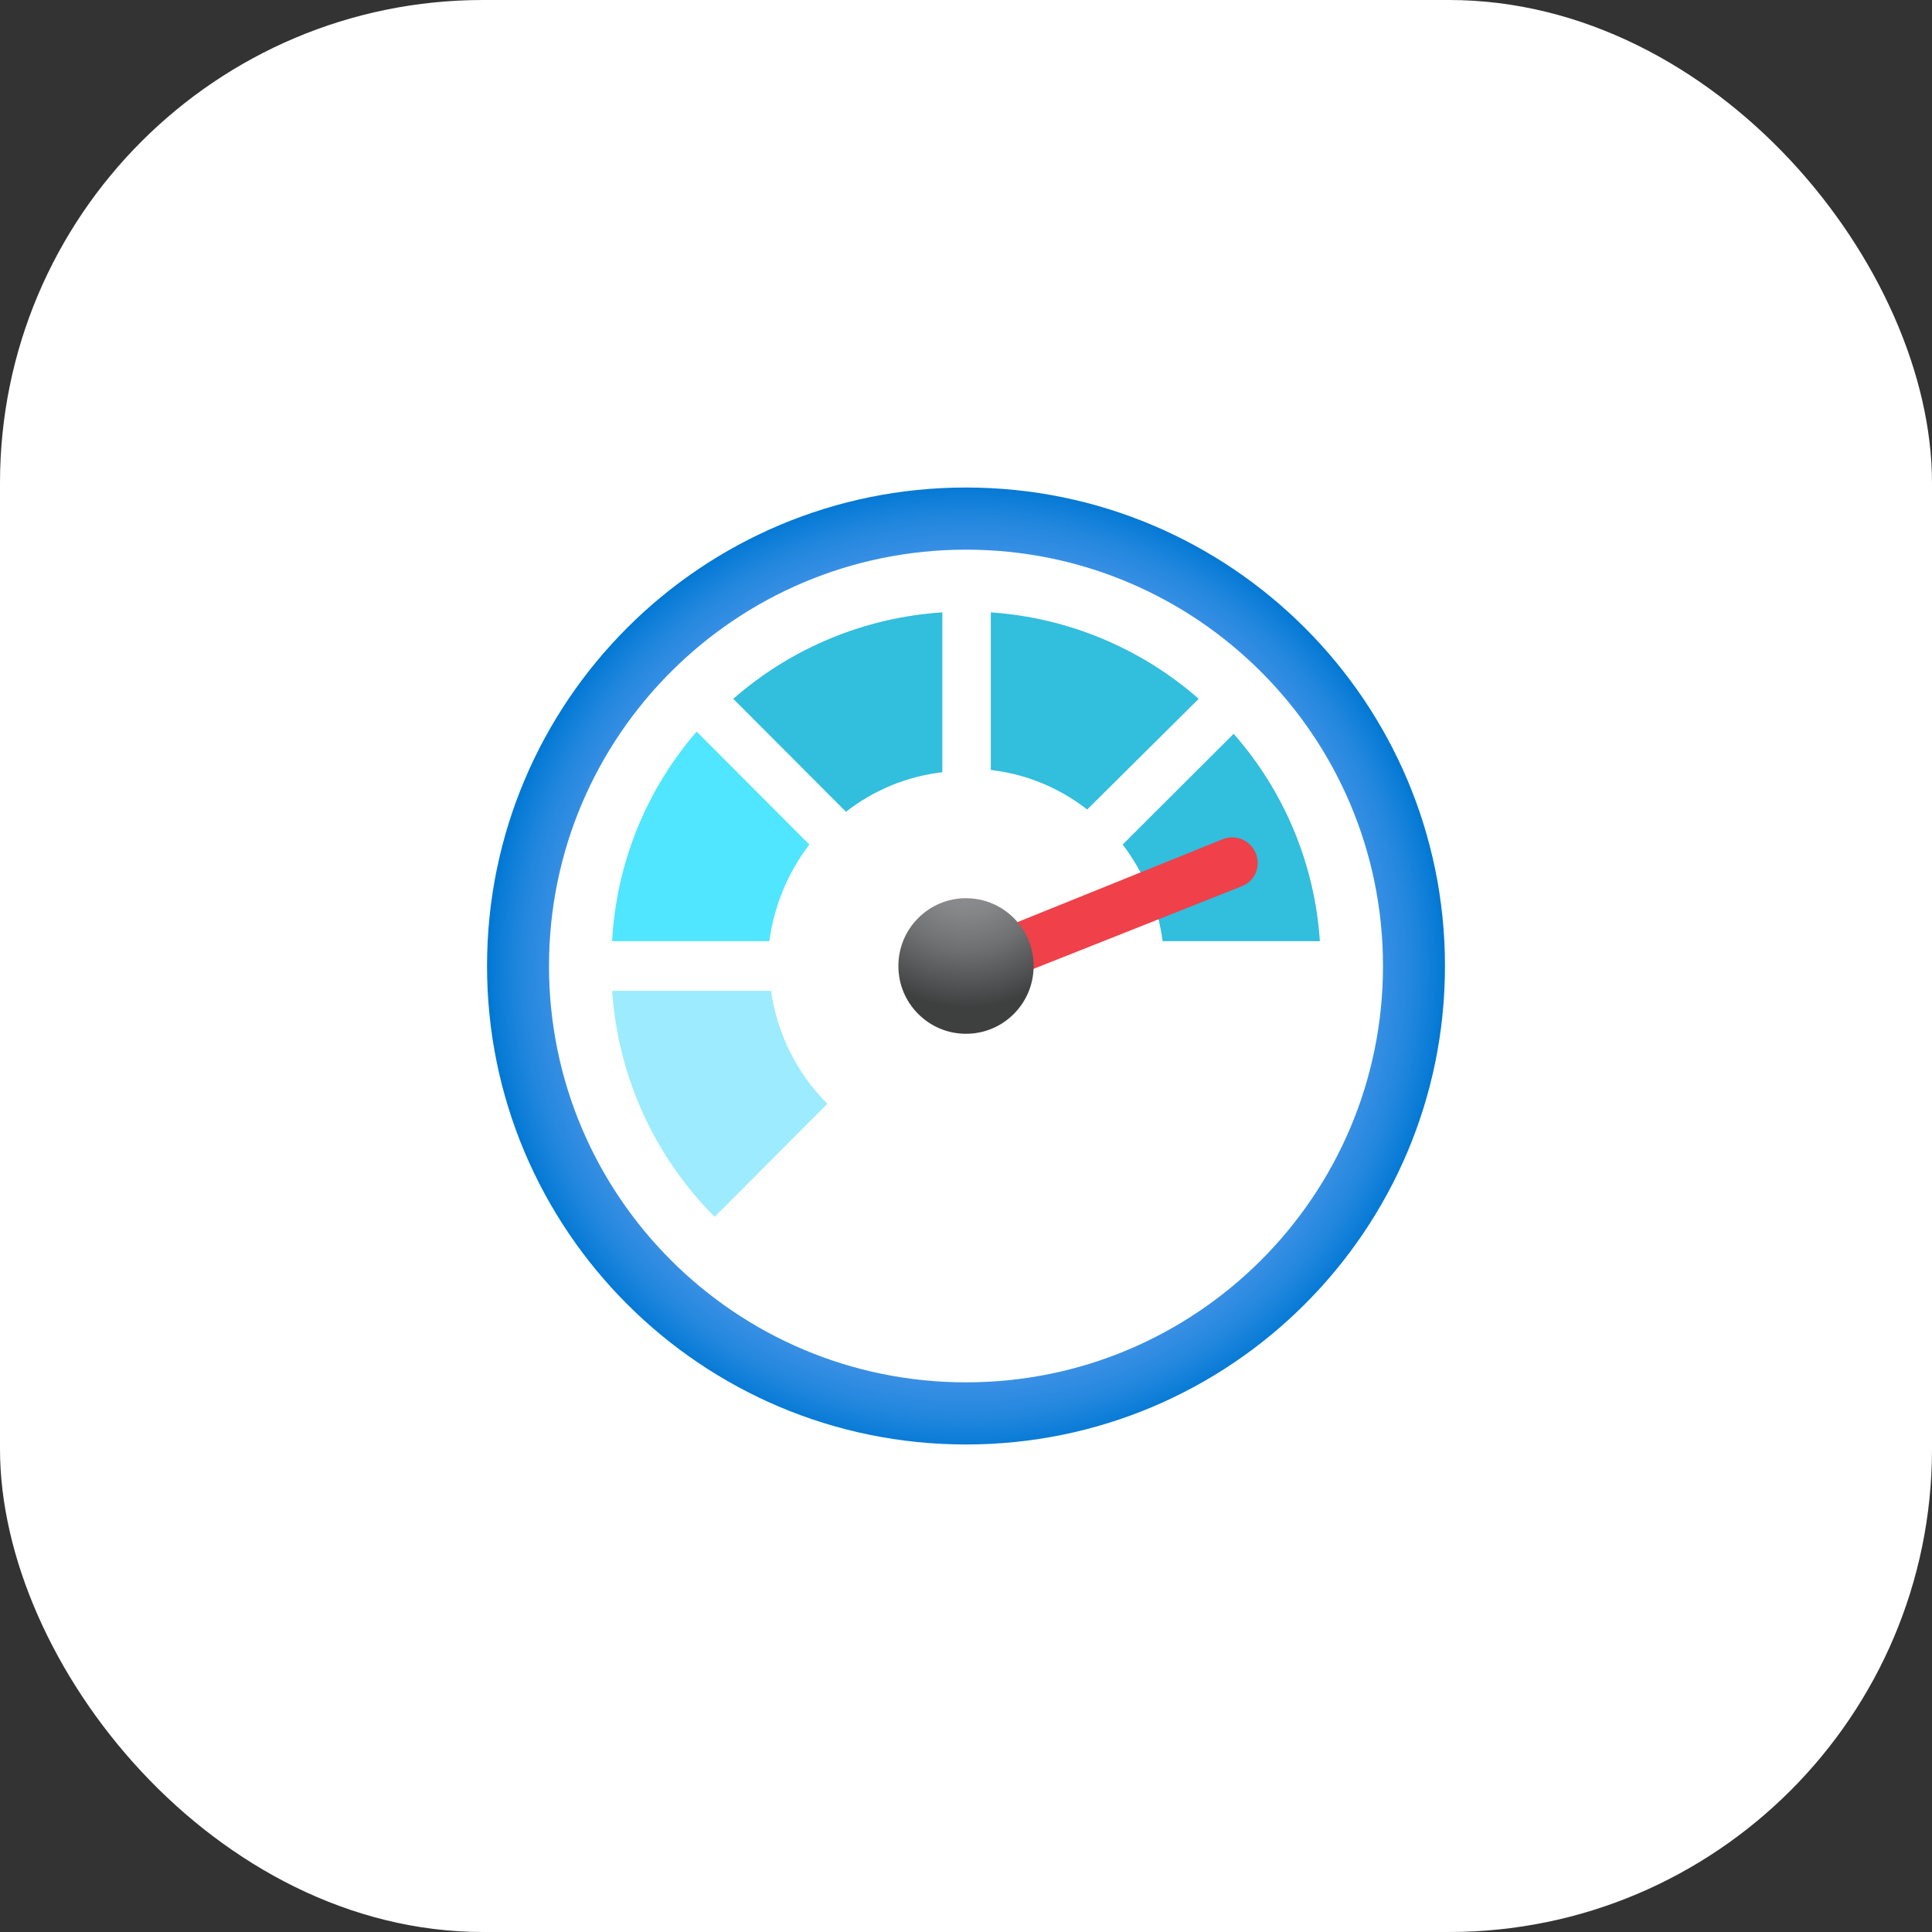 <svg xmlns="http://www.w3.org/2000/svg" width="80" height="80" viewBox="0 0 80 80" fill="none"><rect x="0" y="0" width="80" height="80" fill="#333333" stroke="none"/><rect width="80" height="80" rx="20" fill="white"></rect><g clip-path="url(#clip0_3238_999)"><path d="M40 59.813C50.954 59.813 59.833 50.942 59.833 40C59.833 29.058 50.954 20.187 40 20.187C29.046 20.187 20.167 29.058 20.167 40C20.167 50.942 29.046 59.813 40 59.813Z" fill="url(#paint0_radial_3238_999)"></path><path d="M40 57.24C49.536 57.24 57.267 49.521 57.267 40C57.267 30.479 49.536 22.76 40 22.76C30.464 22.76 22.733 30.479 22.733 40C22.733 49.521 30.464 57.24 40 57.24Z" fill="white"></path><path d="M25.347 41.029C25.584 44.561 27.093 47.886 29.593 50.386L34.26 45.707C32.997 44.442 32.178 42.8 31.927 41.029H25.347Z" fill="#9CEBFF"></path><path d="M49.637 28.936C47.234 26.831 44.21 25.574 41.027 25.357V31.883C42.482 32.05 43.862 32.617 45.017 33.521L49.637 28.936Z" fill="#32BEDD"></path><path d="M30.363 28.936L35.03 33.614C36.184 32.711 37.565 32.144 39.02 31.977V25.357C35.821 25.564 32.778 26.821 30.363 28.936Z" fill="#32BEDD"></path><path d="M46.487 34.971C47.377 36.137 47.948 37.516 48.143 38.971H54.653C54.443 35.792 53.187 32.774 51.083 30.386L46.487 34.971Z" fill="#32BEDD"></path><path d="M33.513 34.971L28.847 30.293C26.749 32.714 25.517 35.768 25.347 38.971H31.857C32.052 37.516 32.623 36.137 33.513 34.971Z" fill="#50E6FF"></path><path d="M51.993 35.322C51.889 35.072 51.693 34.871 51.446 34.762C51.198 34.653 50.917 34.644 50.663 34.737L41.05 38.62L41.797 40.515L51.41 36.702C51.541 36.654 51.661 36.578 51.763 36.481C51.864 36.384 51.944 36.268 51.999 36.139C52.054 36.009 52.081 35.87 52.08 35.73C52.079 35.589 52.05 35.451 51.993 35.322Z" fill="#F04049"></path><path d="M40 42.807C41.546 42.807 42.8 41.551 42.8 40C42.8 38.45 41.546 37.193 40 37.193C38.454 37.193 37.2 38.45 37.2 40C37.2 41.551 38.454 42.807 40 42.807Z" fill="url(#paint1_radial_3238_999)"></path></g><defs><radialGradient id="paint0_radial_3238_999" cx="0" cy="0" r="1" gradientUnits="userSpaceOnUse" gradientTransform="translate(40.017 40.081) scale(19.843 19.893)"><stop offset="0.18" stop-color="#5EA0EF"></stop><stop offset="0.56" stop-color="#5C9FEE"></stop><stop offset="0.69" stop-color="#559CED"></stop><stop offset="0.78" stop-color="#4A97E9"></stop><stop offset="0.86" stop-color="#3990E4"></stop><stop offset="0.93" stop-color="#2387DE"></stop><stop offset="0.99" stop-color="#087BD6"></stop><stop offset="1" stop-color="#0078D4"></stop></radialGradient><radialGradient id="paint1_radial_3238_999" cx="0" cy="0" r="1" gradientUnits="userSpaceOnUse" gradientTransform="translate(40.002 35.709) scale(5.985 6)"><stop offset="0.19" stop-color="#8C8E90"></stop><stop offset="0.35" stop-color="#848688"></stop><stop offset="0.6" stop-color="#6E7071"></stop><stop offset="0.91" stop-color="#4A4B4C"></stop><stop offset="1" stop-color="#3E3F3F"></stop></radialGradient><clipPath id="clip0_3238_999"><rect width="40" height="40" fill="white" transform="translate(20 20)"></rect></clipPath></defs></svg>